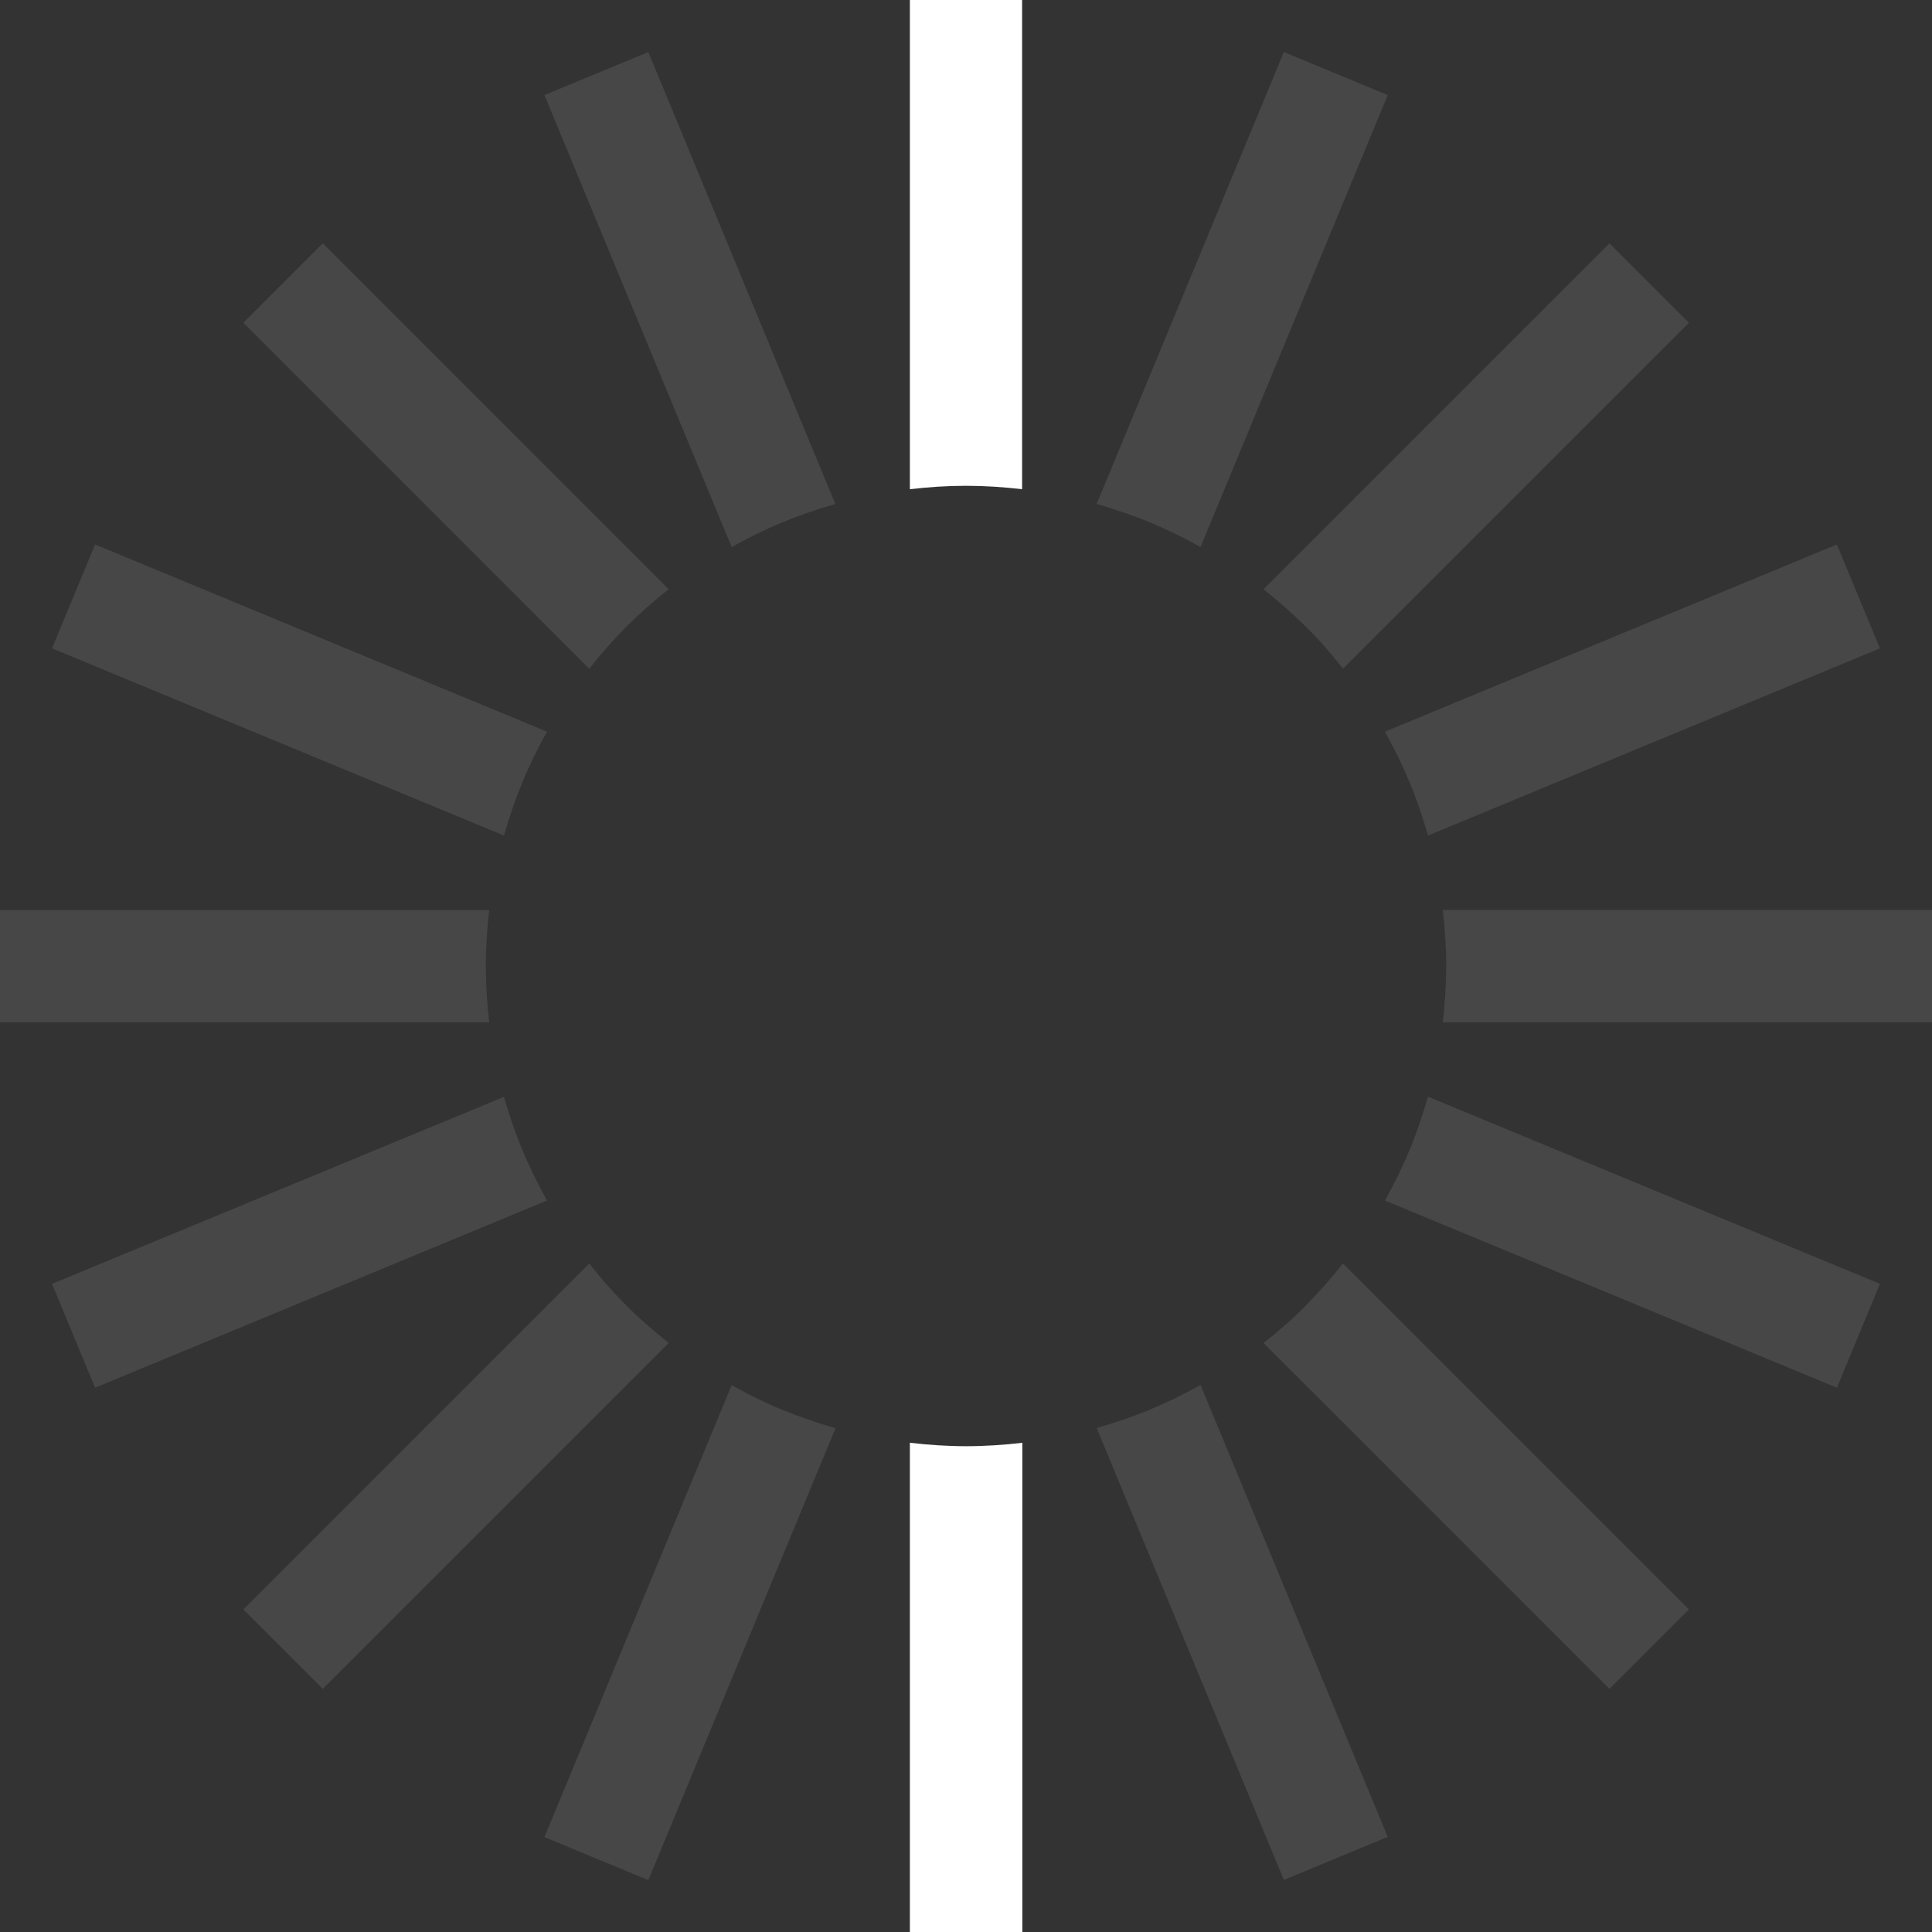 <svg width="56" height="56" viewBox="0 0 56 56" fill="none" xmlns="http://www.w3.org/2000/svg">
<rect x="0" y="0" width="56" height="56" fill="#333333" stroke="none"/>
<path fill-rule="evenodd" clip-rule="evenodd" d="M26.373 14.18V0H29.626V14.18C29.092 14.118 28.552 14.081 28 14.081C27.447 14.081 26.907 14.118 26.373 14.18ZM26.373 56V41.82H26.38C26.914 41.882 27.46 41.919 28.006 41.919C28.553 41.919 29.099 41.882 29.633 41.82V56H26.373Z" fill="white"/>
<path opacity="0.1" fill-rule="evenodd" clip-rule="evenodd" d="M21.207 15.856L15.781 2.756L18.792 1.508L24.212 14.608C23.697 14.757 23.182 14.931 22.673 15.142C22.163 15.353 21.679 15.595 21.207 15.856ZM37.213 54.491L31.787 41.391H31.793C32.308 41.242 32.824 41.069 33.333 40.857C33.842 40.646 34.326 40.404 34.798 40.144L40.224 53.243L37.213 54.491Z" fill="white"/>
<path opacity="0.1" fill-rule="evenodd" clip-rule="evenodd" d="M17.079 19.383L7.053 9.356L9.356 7.053L19.383 17.079C18.96 17.408 18.551 17.768 18.16 18.16C17.768 18.551 17.415 18.96 17.079 19.383ZM46.65 48.953L36.623 38.927C37.045 38.598 37.461 38.237 37.846 37.846C38.231 37.455 38.591 37.045 38.927 36.623L48.953 46.65L46.65 48.953Z" fill="white"/>
<path opacity="0.1" fill-rule="evenodd" clip-rule="evenodd" d="M14.607 24.219L1.508 18.793L2.756 15.782L15.855 21.208C15.595 21.674 15.352 22.158 15.142 22.673C14.93 23.188 14.757 23.704 14.607 24.219ZM53.243 40.224L40.143 34.798C40.404 34.333 40.646 33.842 40.857 33.333C41.068 32.824 41.242 32.303 41.391 31.787L54.491 37.213L53.243 40.224Z" fill="white"/>
<path opacity="0.1" fill-rule="evenodd" clip-rule="evenodd" d="M56 29.633H41.82V29.627C41.882 29.093 41.919 28.553 41.919 28C41.919 27.454 41.882 26.907 41.82 26.373H56V29.633ZM14.18 29.633H0V26.38H14.18C14.118 26.913 14.081 27.454 14.081 28.006C14.081 28.559 14.118 29.099 14.18 29.633Z" fill="white"/>
<path opacity="0.1" fill-rule="evenodd" clip-rule="evenodd" d="M54.491 18.793L41.391 24.219V24.213C41.242 23.698 41.068 23.182 40.857 22.673C40.646 22.164 40.404 21.68 40.143 21.208L53.243 15.782L54.491 18.793ZM15.855 34.798L2.756 40.224L1.508 37.213L14.607 31.793C14.757 32.309 14.93 32.824 15.142 33.333C15.352 33.842 15.595 34.326 15.855 34.798Z" fill="white"/>
<path opacity="0.1" fill-rule="evenodd" clip-rule="evenodd" d="M48.953 9.356L38.927 19.383C38.598 18.96 38.237 18.544 37.846 18.16C37.455 17.775 37.045 17.415 36.623 17.079L46.65 7.053L48.953 9.356ZM19.383 38.927L9.356 48.953L7.053 46.65L17.079 36.623C17.408 37.045 17.768 37.455 18.16 37.846C18.551 38.237 18.96 38.591 19.383 38.927Z" fill="white"/>
<path opacity="0.1" fill-rule="evenodd" clip-rule="evenodd" d="M40.224 2.756L34.798 15.856C34.332 15.595 33.842 15.353 33.333 15.142C32.824 14.931 32.302 14.757 31.787 14.608L37.213 1.508L40.224 2.756ZM24.218 41.397L18.792 54.497L15.781 53.249L21.207 40.15C21.673 40.41 22.157 40.652 22.673 40.864C23.188 41.075 23.703 41.248 24.218 41.397Z" fill="white"/>
</svg>
